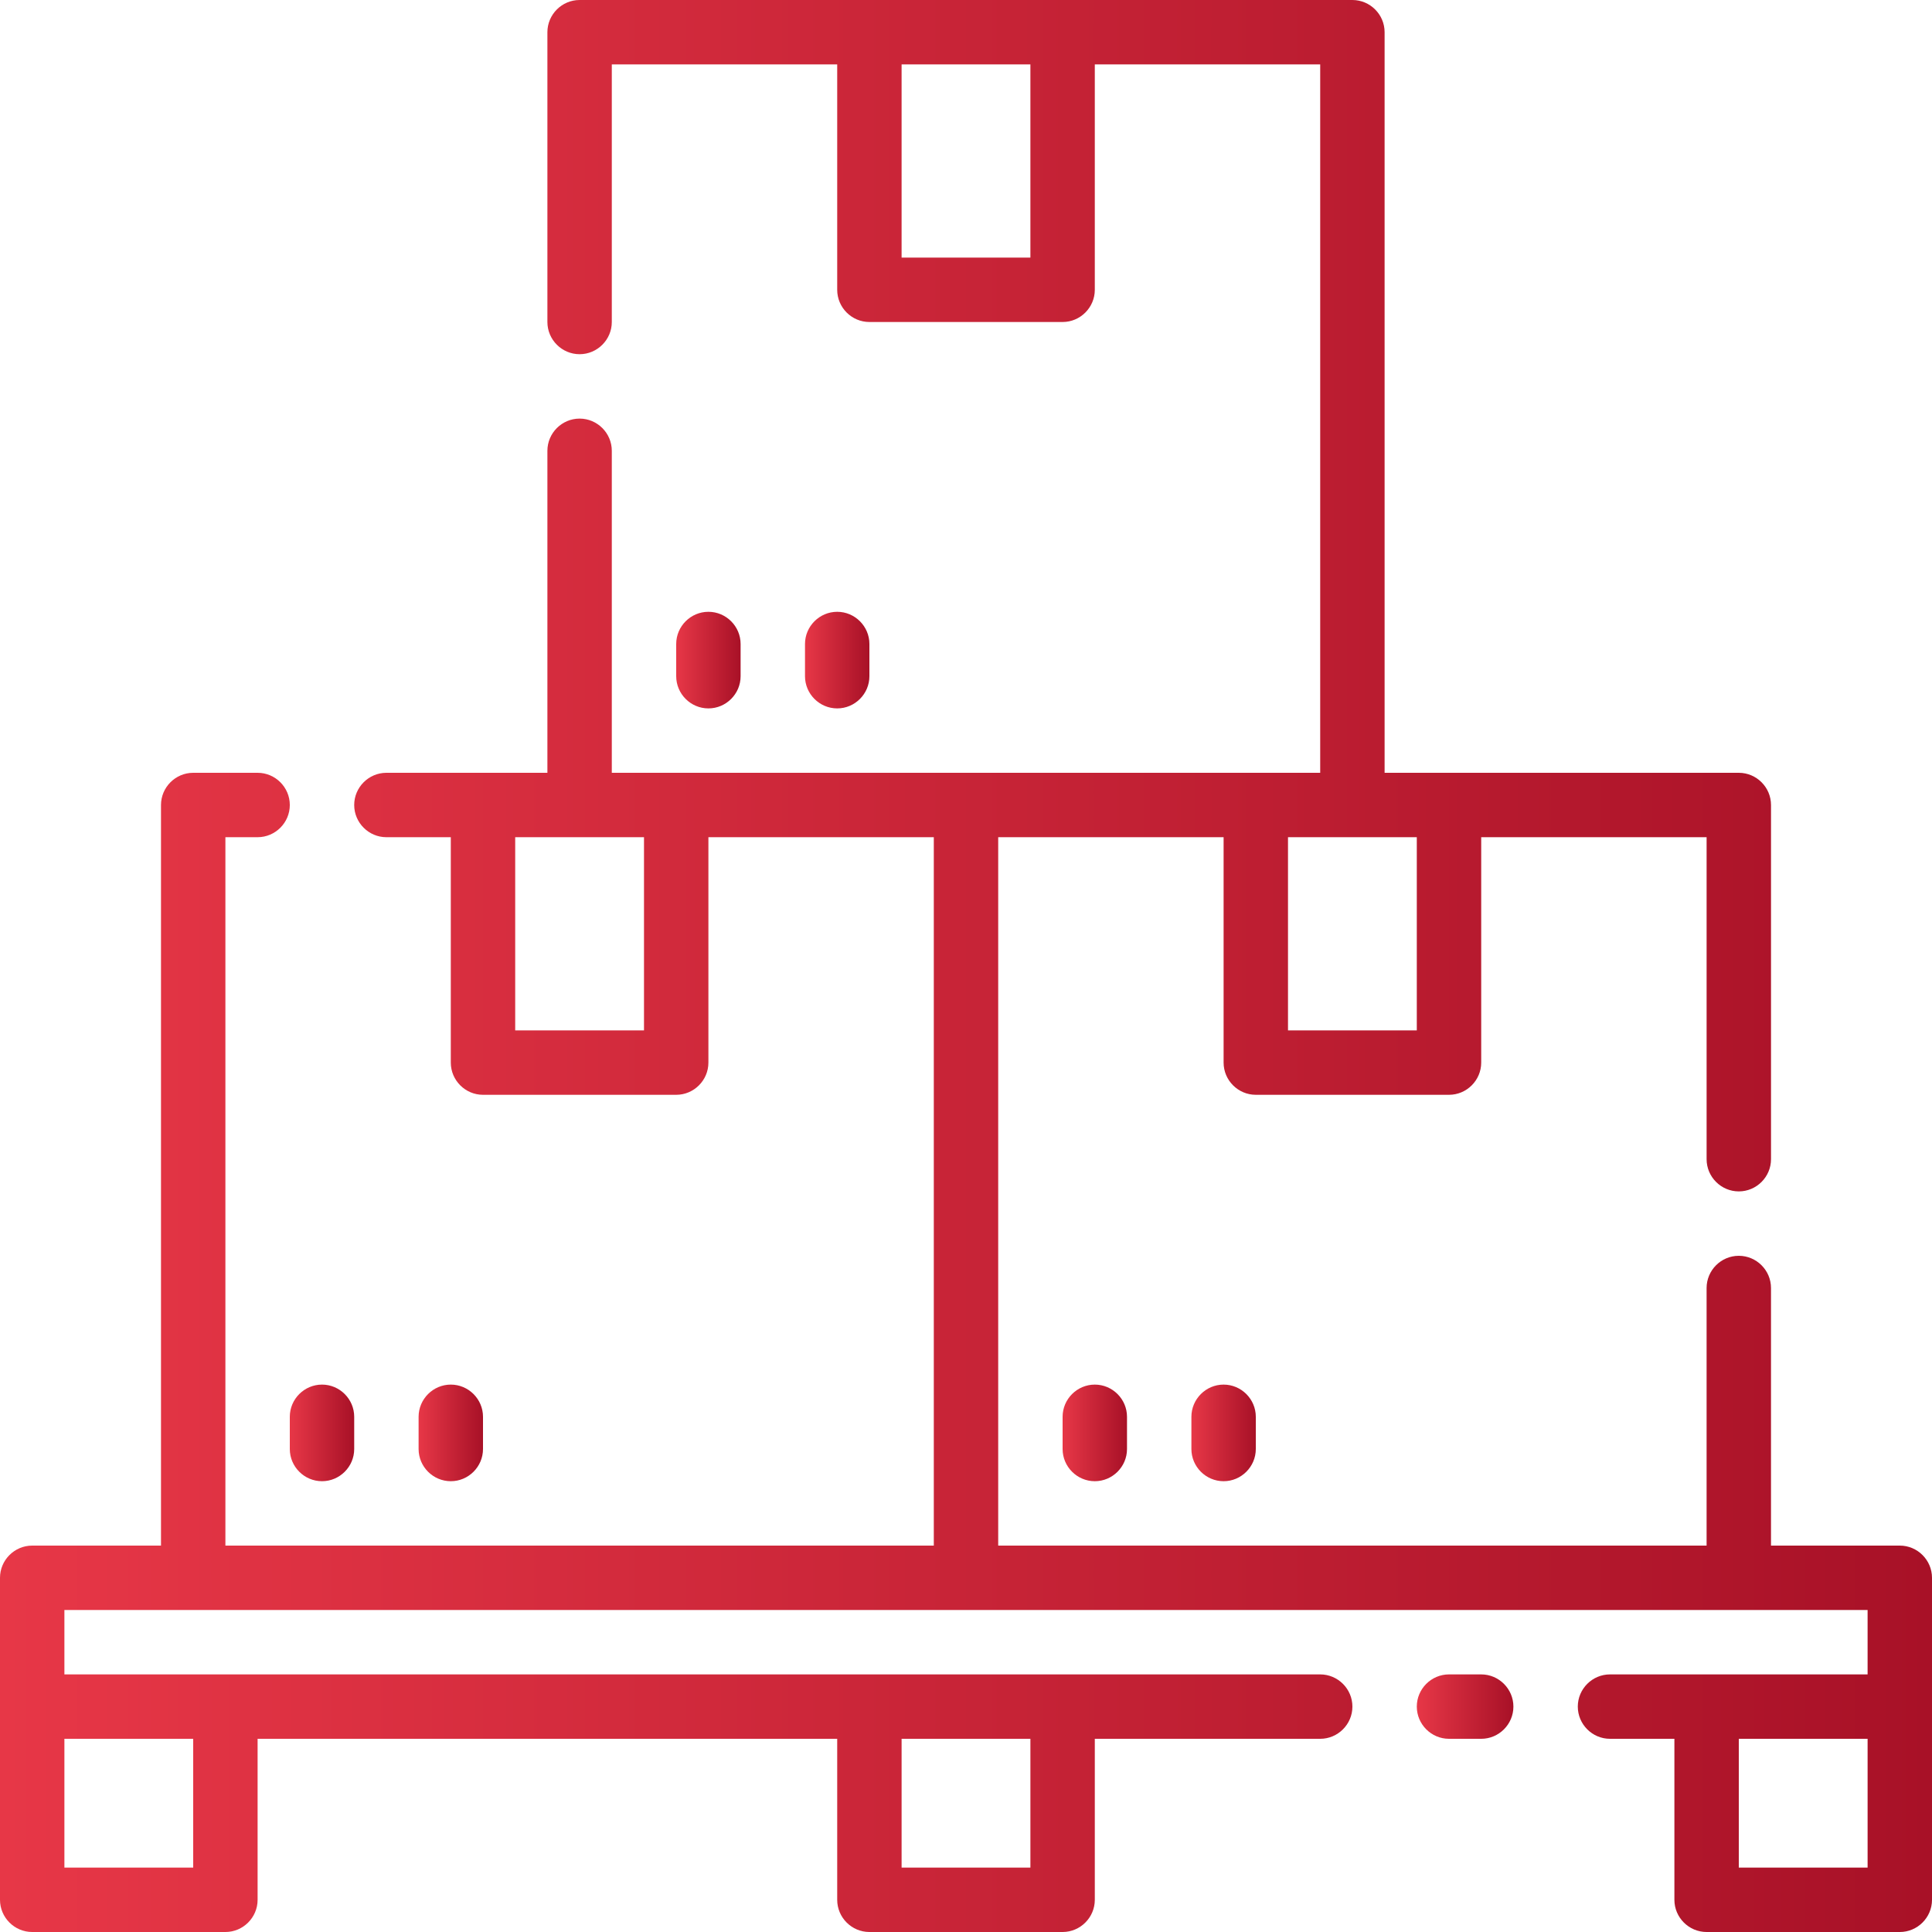 <?xml version="1.0" encoding="utf-8"?>
<!-- Generator: Adobe Illustrator 23.0.6, SVG Export Plug-In . SVG Version: 6.00 Build 0)  -->
<svg version="1.1" id="Capa_1" xmlns="http://www.w3.org/2000/svg" xmlns:xlink="http://www.w3.org/1999/xlink" x="0px" y="0px"
	 viewBox="0 0 480 480" style="enable-background:new 0 0 480 480;" xml:space="preserve">
<style type="text/css">
	.st0{fill:url(#SVGID_1_);}
	.st1{fill:url(#SVGID_2_);}
	.st2{fill:url(#SVGID_3_);}
	.st3{fill:url(#SVGID_4_);}
	.st4{fill:url(#SVGID_5_);}
	.st5{fill:url(#SVGID_6_);}
	.st6{fill:url(#SVGID_7_);}
	.st7{fill:url(#SVGID_8_);}
</style>
<g>
	<g>
		<linearGradient id="SVGID_1_" gradientUnits="userSpaceOnUse" x1="0" y1="240" x2="480" y2="240">
			<stop  offset="0" style="stop-color:#E73747"/>
			<stop  offset="1" style="stop-color:#A81127"/>
		</linearGradient>
		<path class="st0" d="M472,384h-32v-64c0-4.4-3.6-8-8-8s-8,3.6-8,8v64H248V208h56v56c0,4.4,3.6,8,8,8h48c4.4,0,8-3.6,8-8v-56h56v80
			c0,4.4,3.6,8,8,8s8-3.6,8-8v-88c0-4.4-3.6-8-8-8h-88V8c0-4.4-3.6-8-8-8H144c-4.4,0-8,3.6-8,8v72c0,4.4,3.6,8,8,8s8-3.6,8-8V16h56
			v56c0,4.4,3.6,8,8,8h48c4.4,0,8-3.6,8-8V16h56v176H152v-80c0-4.4-3.6-8-8-8s-8,3.6-8,8v80H96c-4.4,0-8,3.6-8,8s3.6,8,8,8h16v56
			c0,4.4,3.6,8,8,8h48c4.4,0,8-3.6,8-8v-56h56v176H56V208h8c4.4,0,8-3.6,8-8s-3.6-8-8-8H48c-4.4,0-8,3.6-8,8v184H8c-4.4,0-8,3.6-8,8
			v80c0,4.4,3.6,8,8,8h48c4.4,0,8-3.6,8-8v-40h144v40c0,4.4,3.6,8,8,8h48c4.4,0,8-3.6,8-8v-40h56c4.4,0,8-3.6,8-8s-3.6-8-8-8H16v-16
			h448v16h-64c-4.4,0-8,3.6-8,8s3.6,8,8,8h16v40c0,4.4,3.6,8,8,8h48c4.4,0,8-3.6,8-8v-80C480,387.6,476.4,384,472,384z M256,64h-32
			V16h32V64z M320,208h16h16v48h-32V208z M160,256h-32v-48h32V256z M224,432h32v32h-32V432z M48,432v32H16v-32H48z M464,464h-32v-32
			h32V464z"/>
	</g>
</g>
<g>
	<g>
		<linearGradient id="SVGID_2_" gradientUnits="userSpaceOnUse" x1="296" y1="356" x2="312" y2="356">
			<stop  offset="0" style="stop-color:#E73747"/>
			<stop  offset="1" style="stop-color:#A81127"/>
		</linearGradient>
		<path class="st1" d="M304,344c-4.4,0-8,3.6-8,8v8c0,4.4,3.6,8,8,8s8-3.6,8-8v-8C312,347.6,308.4,344,304,344z"/>
	</g>
</g>
<g>
	<g>
		<linearGradient id="SVGID_3_" gradientUnits="userSpaceOnUse" x1="264" y1="356" x2="280" y2="356">
			<stop  offset="0" style="stop-color:#E73747"/>
			<stop  offset="1" style="stop-color:#A81127"/>
		</linearGradient>
		<path class="st2" d="M272,344c-4.4,0-8,3.6-8,8v8c0,4.4,3.6,8,8,8s8-3.6,8-8v-8C280,347.6,276.4,344,272,344z"/>
	</g>
</g>
<g>
	<g>
		<linearGradient id="SVGID_4_" gradientUnits="userSpaceOnUse" x1="104" y1="356" x2="120" y2="356">
			<stop  offset="0" style="stop-color:#E73747"/>
			<stop  offset="1" style="stop-color:#A81127"/>
		</linearGradient>
		<path class="st3" d="M112,344c-4.4,0-8,3.6-8,8v8c0,4.4,3.6,8,8,8s8-3.6,8-8v-8C120,347.6,116.4,344,112,344z"/>
	</g>
</g>
<g>
	<g>
		<linearGradient id="SVGID_5_" gradientUnits="userSpaceOnUse" x1="72" y1="356" x2="88" y2="356">
			<stop  offset="0" style="stop-color:#E73747"/>
			<stop  offset="1" style="stop-color:#A81127"/>
		</linearGradient>
		<path class="st4" d="M80,344c-4.4,0-8,3.6-8,8v8c0,4.4,3.6,8,8,8s8-3.6,8-8v-8C88,347.6,84.4,344,80,344z"/>
	</g>
</g>
<g>
	<g>
		<linearGradient id="SVGID_6_" gradientUnits="userSpaceOnUse" x1="200" y1="164" x2="216" y2="164">
			<stop  offset="0" style="stop-color:#E73747"/>
			<stop  offset="1" style="stop-color:#A81127"/>
		</linearGradient>
		<path class="st5" d="M208,152c-4.4,0-8,3.6-8,8v8c0,4.4,3.6,8,8,8s8-3.6,8-8v-8C216,155.6,212.4,152,208,152z"/>
	</g>
</g>
<g>
	<g>
		<linearGradient id="SVGID_7_" gradientUnits="userSpaceOnUse" x1="168" y1="164" x2="184" y2="164">
			<stop  offset="0" style="stop-color:#E73747"/>
			<stop  offset="1" style="stop-color:#A81127"/>
		</linearGradient>
		<path class="st6" d="M176,152c-4.4,0-8,3.6-8,8v8c0,4.4,3.6,8,8,8s8-3.6,8-8v-8C184,155.6,180.4,152,176,152z"/>
	</g>
</g>
<g>
	<g>
		<linearGradient id="SVGID_8_" gradientUnits="userSpaceOnUse" x1="352" y1="424" x2="376" y2="424">
			<stop  offset="0" style="stop-color:#E73747"/>
			<stop  offset="1" style="stop-color:#A81127"/>
		</linearGradient>
		<path class="st7" d="M368,416h-8c-4.4,0-8,3.6-8,8s3.6,8,8,8h8c4.4,0,8-3.6,8-8S372.4,416,368,416z"/>
	</g>
</g>
</svg>
